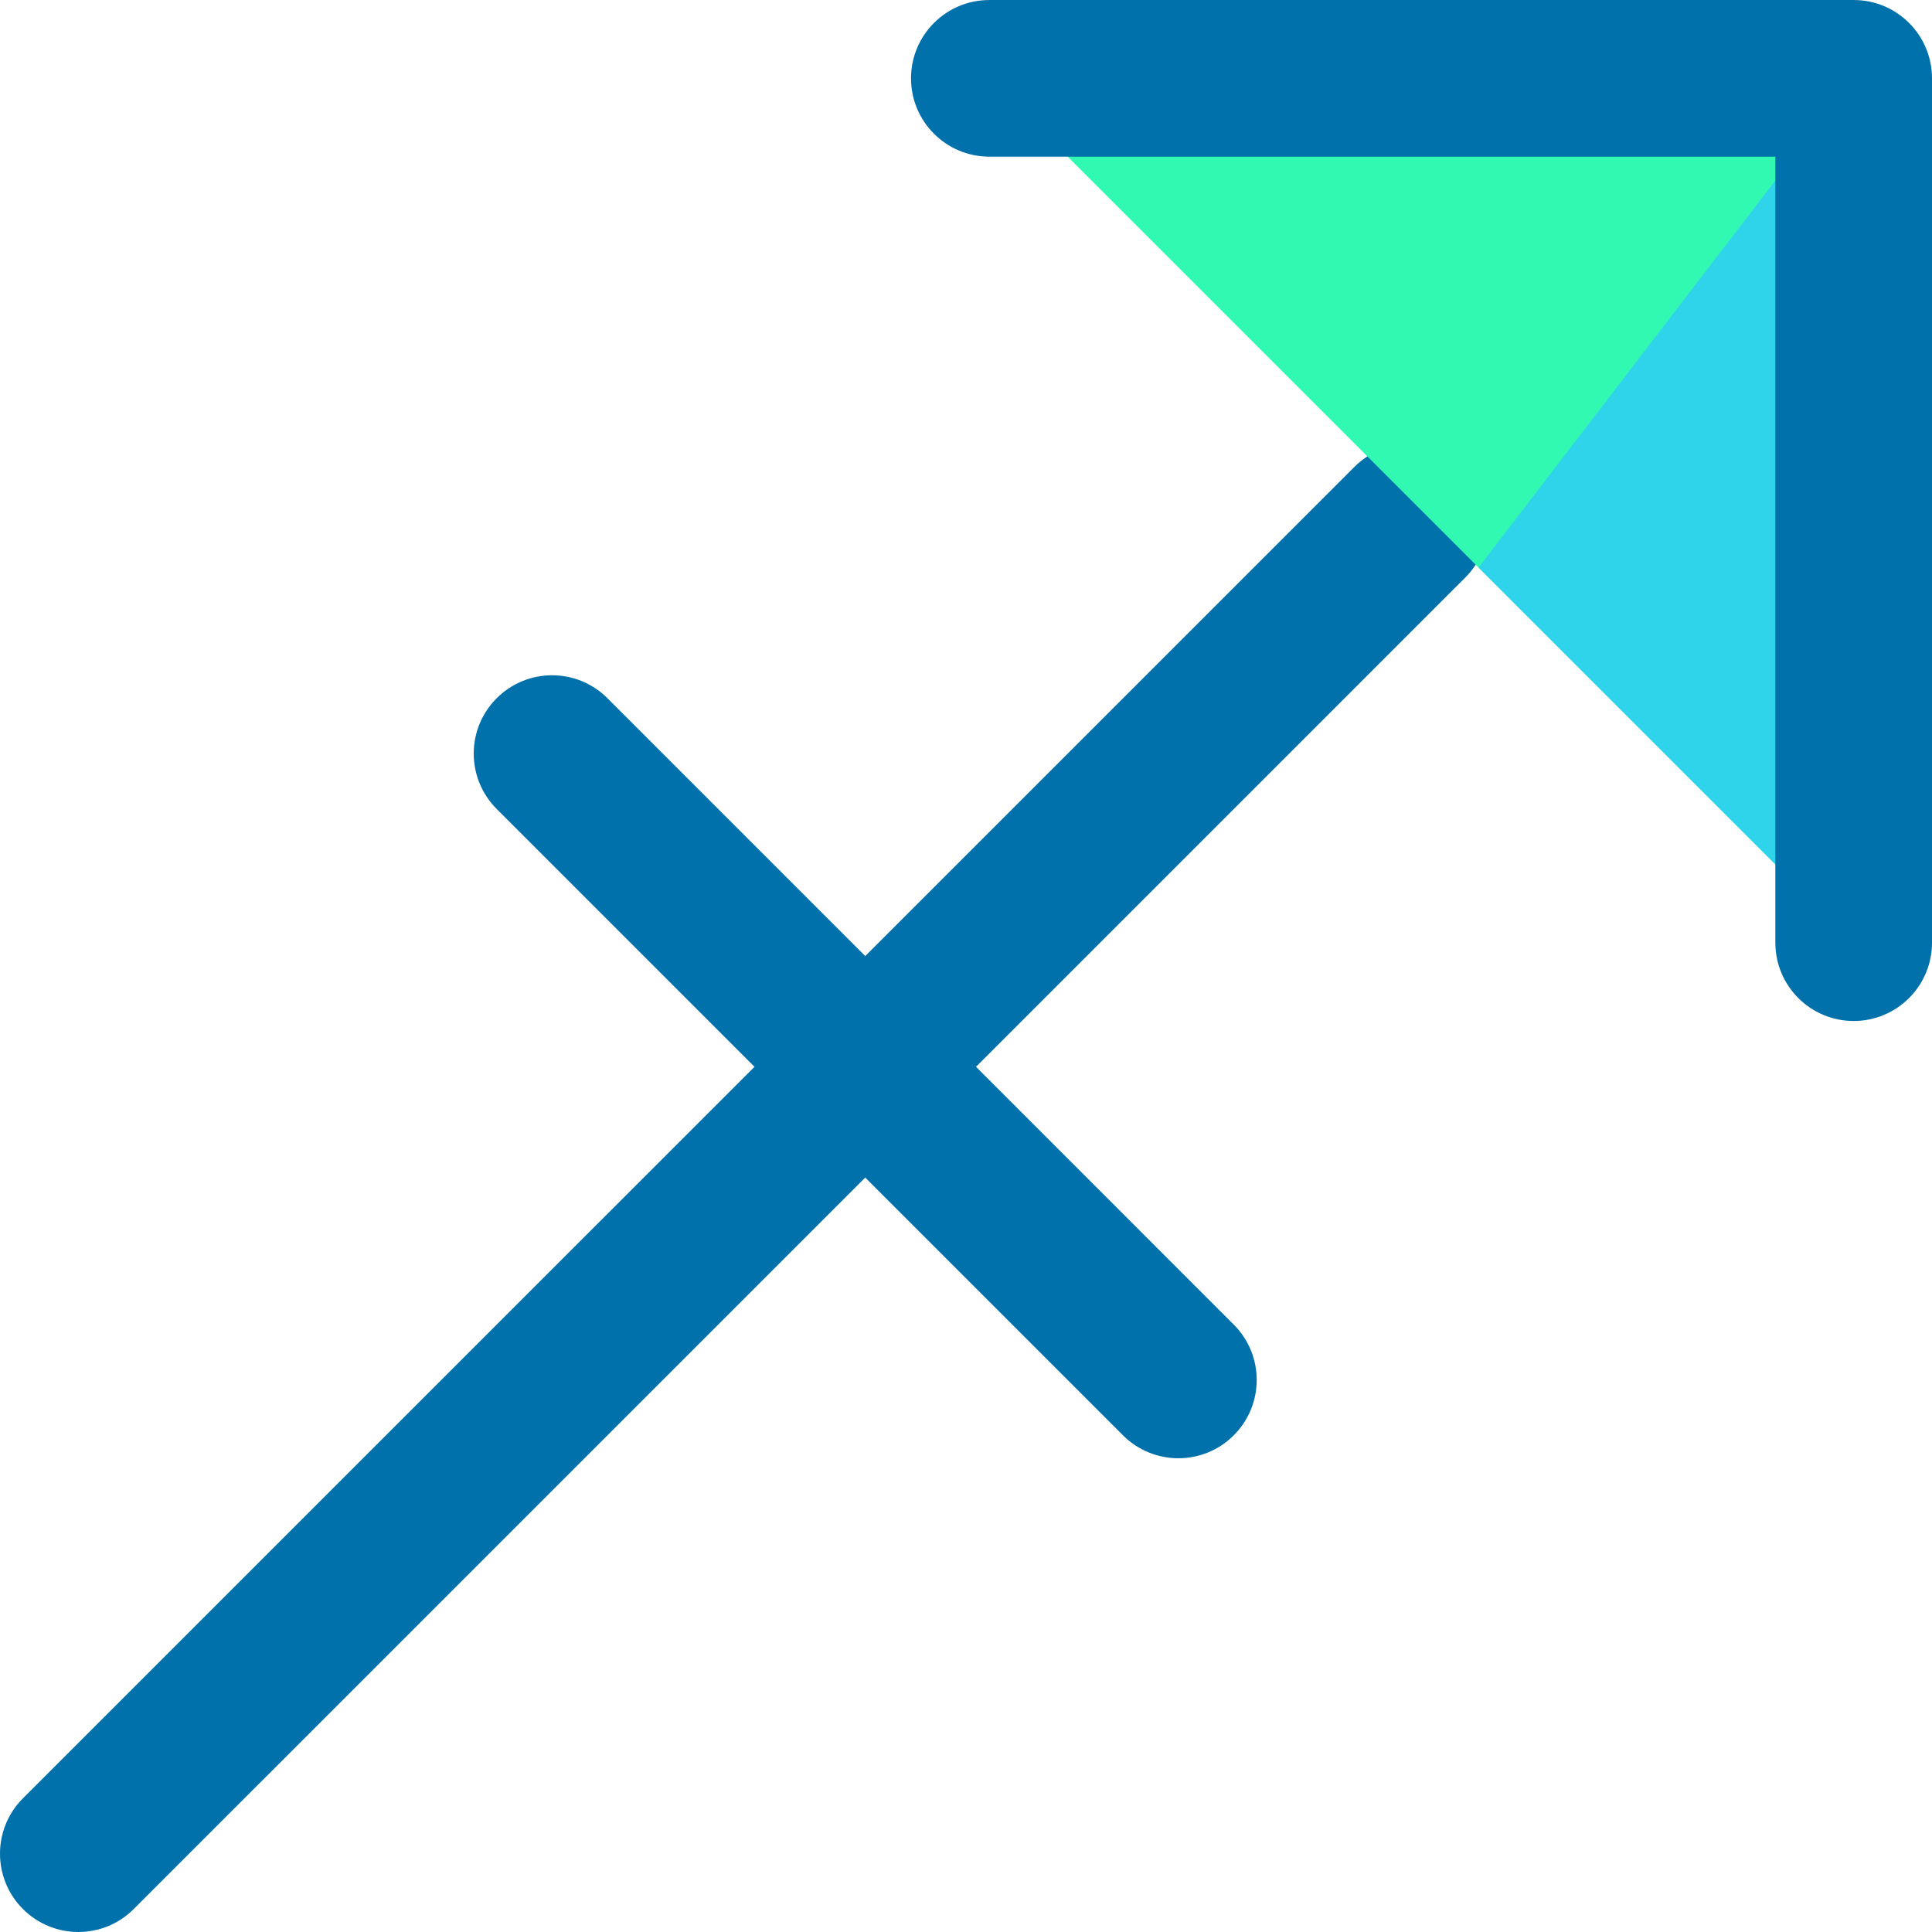 <?xml version="1.0" encoding="iso-8859-1"?>
<!-- Uploaded to: SVG Repo, www.svgrepo.com, Generator: SVG Repo Mixer Tools -->
<svg height="800px" width="800px" version="1.1" id="Layer_1" xmlns="http://www.w3.org/2000/svg" xmlns:xlink="http://www.w3.org/1999/xlink" 
	 viewBox="0 0 485.744 485.744" xml:space="preserve">
<path style="fill:#0071AA;" d="M19.698,485.741c-5.041,0-10.075-1.922-13.926-5.766c-7.696-7.696-7.696-20.165,0-27.845
	l334.769-334.754c7.696-7.696,20.157-7.696,27.845,0s7.696,20.165,0,27.845L33.617,479.975
	C29.773,483.819,24.747,485.741,19.698,485.741z"/>
<polyline style="fill:#32F9B1;" points="248.743,19.695 466.052,19.695 466.052,237.004 "/>
<polyline style="fill:#2FD4EA;" points="371.742,142.686 466.052,19.695 466.052,237.004 "/>
<path style="fill:#0071AA;" d="M466.052,256.696c-10.878,0-19.692-8.814-19.692-19.692V39.388H248.743
	c-10.87,0-19.692-8.814-19.692-19.692s8.822-19.692,19.692-19.692h217.309c10.878,0,19.692,8.814,19.692,19.692v217.309
	C485.744,247.882,476.93,256.696,466.052,256.696z"/>
<path style="fill:#0071AA;" d="M296.273,366.634c-5.041,0-10.082-1.922-13.934-5.766l-157.46-157.475
	c-7.696-7.696-7.696-20.165,0-27.845c7.696-7.696,20.157-7.696,27.845,0l157.46,157.475c7.704,7.696,7.704,20.165,0,27.845
	C306.363,364.712,301.314,366.634,296.273,366.634z"/>
</svg>